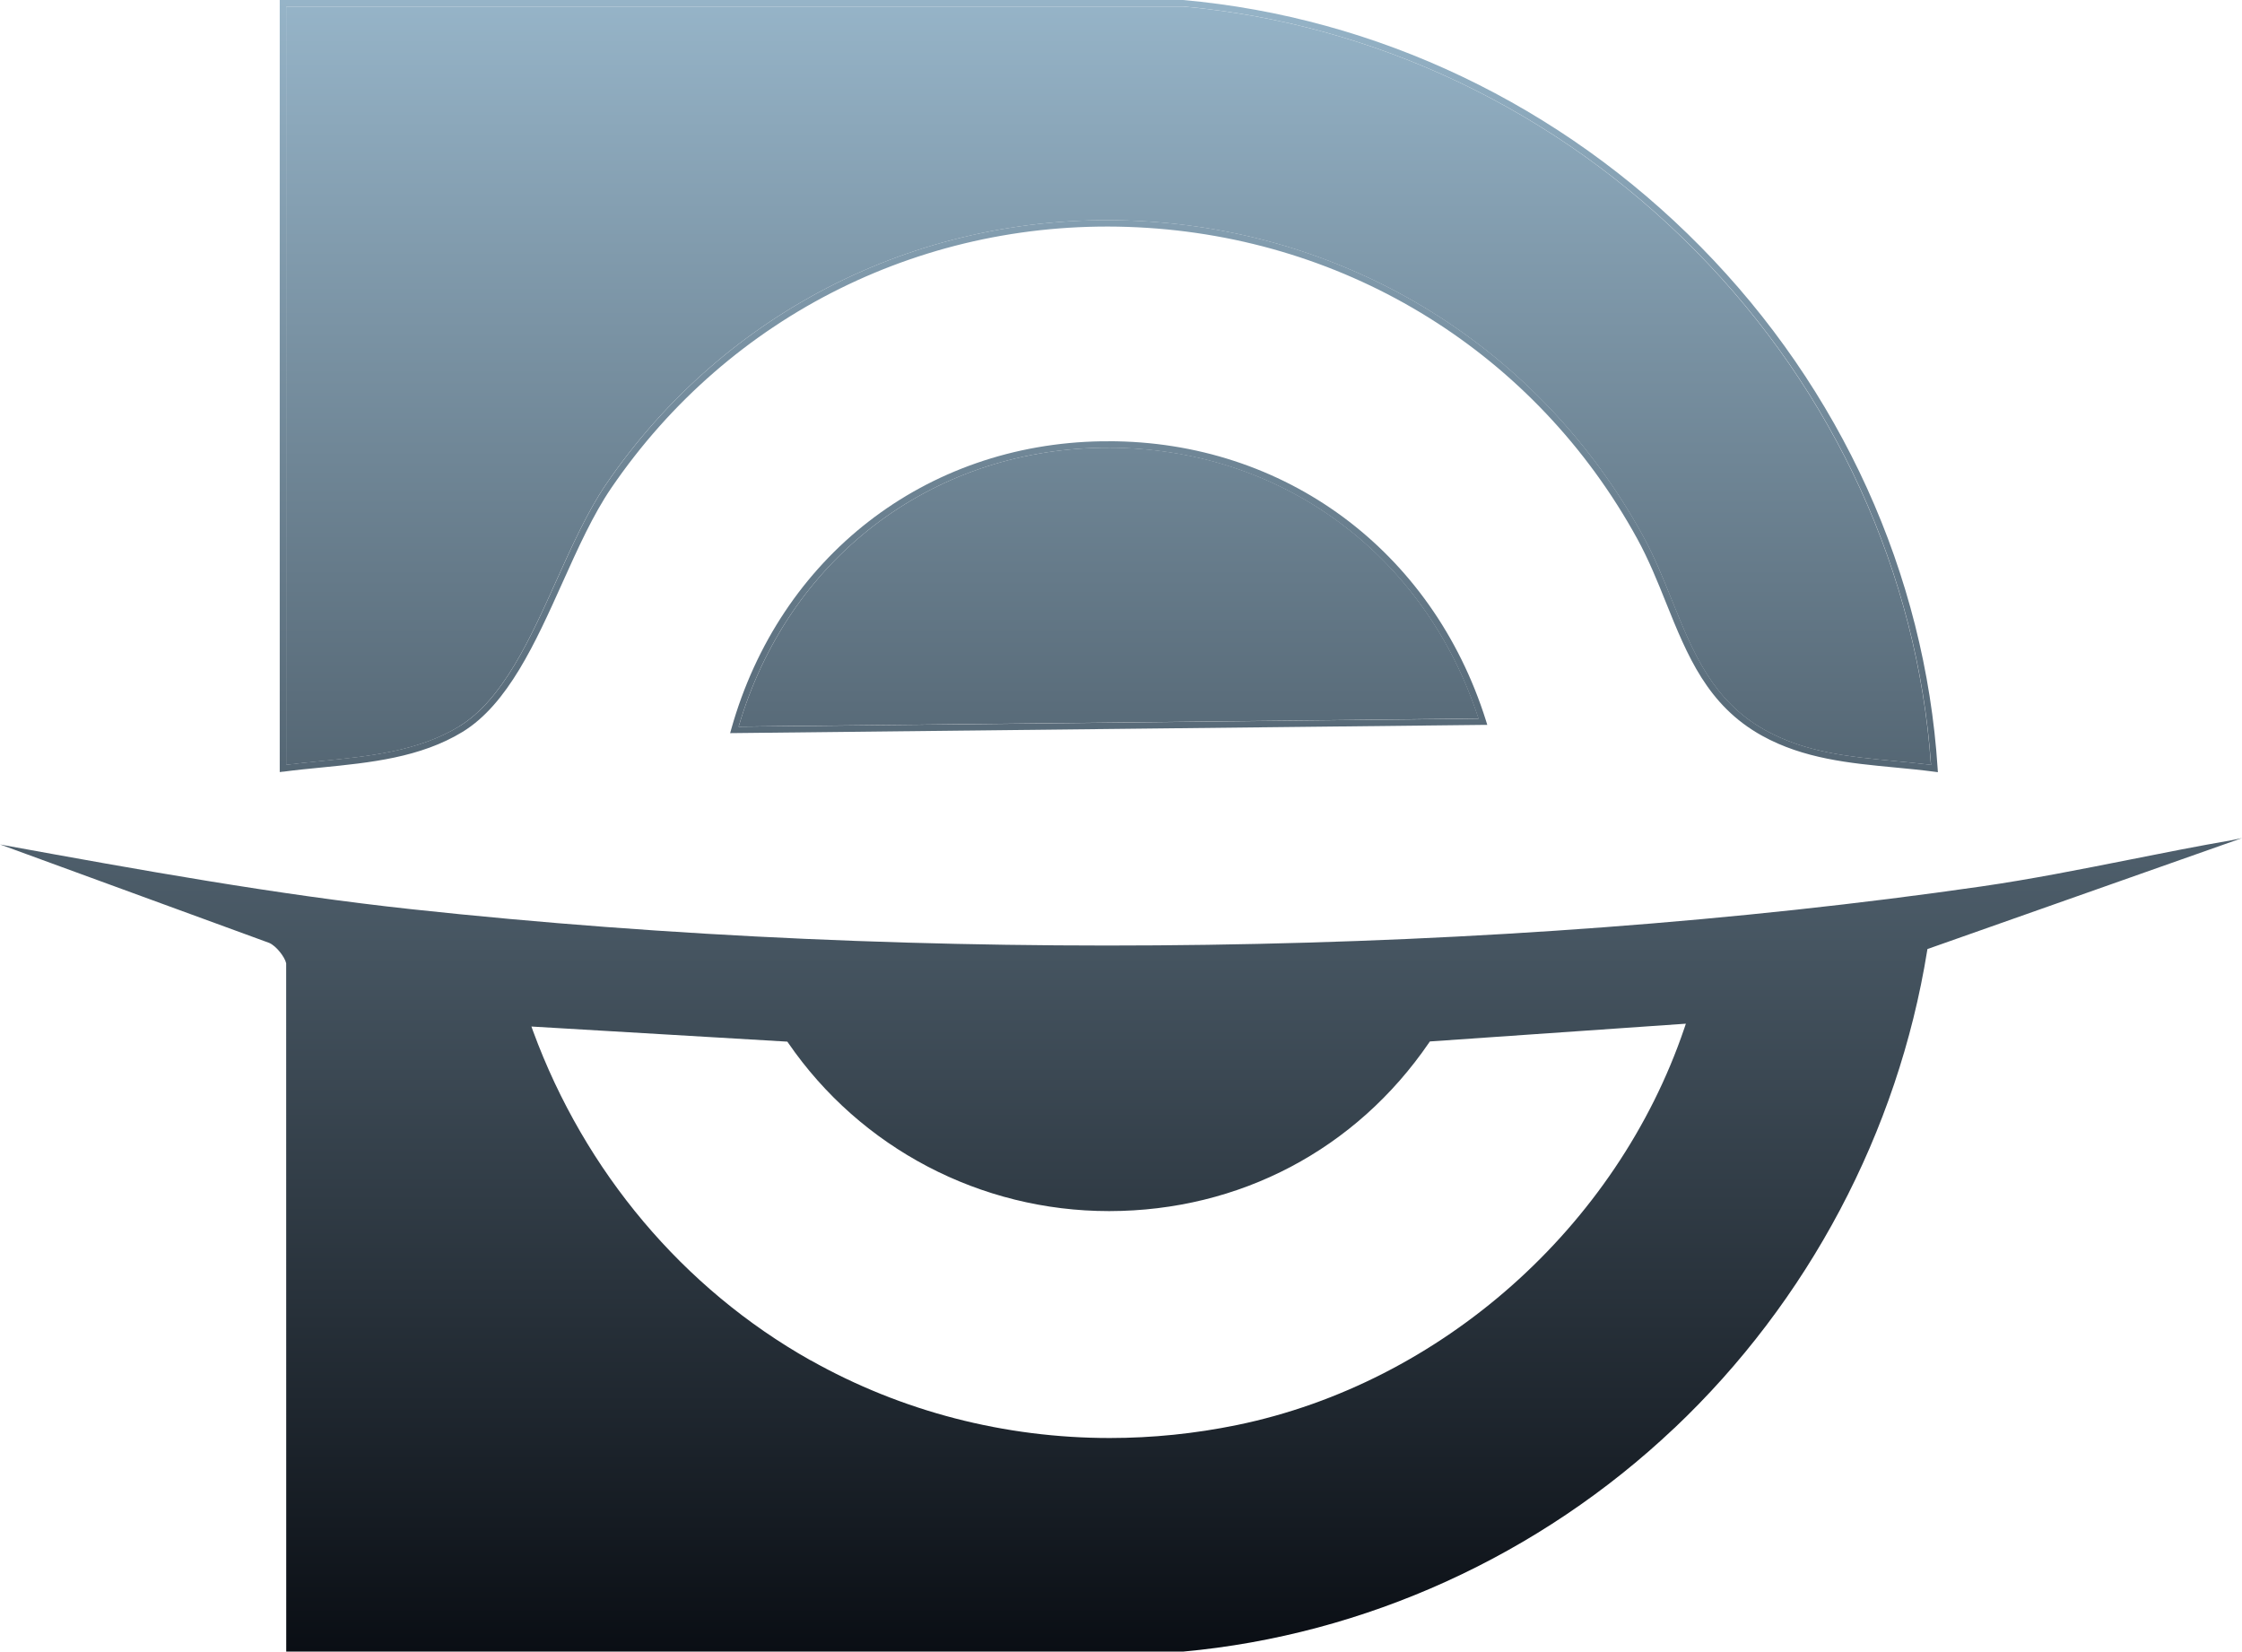 <?xml version="1.0" encoding="UTF-8"?>
<svg id="Layer_1" data-name="Layer 1" xmlns="http://www.w3.org/2000/svg" xmlns:xlink="http://www.w3.org/1999/xlink" viewBox="0 0 348.4 256.65">
  <defs>
    <linearGradient id="linear-gradient" x1="-134.87" y1="0" x2="-134.87" y2="256.65" gradientTransform="translate(94.68) rotate(-180) scale(.59 -1)" gradientUnits="userSpaceOnUse">
      <stop offset="0" stop-color="#96b4c8"/>
      <stop offset="1" stop-color="#0a0e14"/>
    </linearGradient>
    <linearGradient id="linear-gradient-2" x1="-131.6" y1="0" x2="-131.6" y2="256.65" gradientTransform="translate(94.68) rotate(-180) scale(.59 -1)" gradientUnits="userSpaceOnUse">
      <stop offset="0" stop-color="#96b4c8"/>
      <stop offset="1" stop-color="#0a0e14"/>
    </linearGradient>
    <linearGradient id="linear-gradient-3" x1="-131.61" y1="0" x2="-131.61" y2="256.65" gradientTransform="translate(94.68) rotate(-180) scale(.59 -1)" gradientUnits="userSpaceOnUse">
      <stop offset="0" stop-color="#96b4c8"/>
      <stop offset="1" stop-color="#0a0e14"/>
    </linearGradient>
    <linearGradient id="linear-gradient-4" x1="-131.67" y1="0" x2="-131.67" y2="256.65" gradientTransform="translate(94.68) rotate(-180) scale(.59 -1)" gradientUnits="userSpaceOnUse">
      <stop offset="0" stop-color="#96b4c8"/>
      <stop offset="1" stop-color="#0a0e14"/>
    </linearGradient>
    <linearGradient id="linear-gradient-5" x1="-131.64" y1="0" x2="-131.64" y2="256.65" gradientTransform="translate(94.68) rotate(-180) scale(.59 -1)" gradientUnits="userSpaceOnUse">
      <stop offset="0" stop-color="#96b4c8"/>
      <stop offset="1" stop-color="#0a0e14"/>
    </linearGradient>
  </defs>
  <path d="M260.17,221.93c20.82-19.7,34.77-46.04,39.3-74.17l.05-.29,48.88-17.24c-.39.07-.76.16-.97.2-.23.05-.43.1-.58.12-5.32.92-10.71,1.99-15.92,3.03-7.54,1.5-15.34,3.05-23.09,4.17-75.25,10.85-164.11,12.14-243.81,3.54-21.21-2.29-42.54-6.16-63.16-9.91l-.86-.16,41.81,15.29c1.1.46,2.44,2.2,2.65,3.17v.1s.01,106.86.01,106.86h139.36c28.27-2.58,55.39-14.9,76.33-34.72ZM125.94,211.37c-19.76-11.13-35.07-29.29-43.1-51.14l-.26-.72,39.77,2.35.14.2c11.26,16.37,29.88,26.13,49.83,26.13h.09c20.21-.03,38.3-9.56,49.65-26.16l.14-.2,39.78-2.76-.24.71c-10.5,30.92-37.79,55.12-69.5,61.65-6.57,1.35-13.2,2.02-19.78,2.02-16.32,0-32.34-4.11-46.51-12.09Z" fill="url(#linear-gradient)"/>
  <path d="M71.37,112.86c6.74-4.12,11-13.57,15.11-22.7,2.37-5.27,4.83-10.71,7.7-14.92,18.6-27.23,49.49-42.52,82.62-40.91,33.23,1.62,62.57,19.9,78.49,48.91,1.8,3.28,3.2,6.74,4.54,10.09,3.23,8.02,6.29,15.6,14.46,20.13,6.29,3.49,13.05,4.13,20.2,4.81,1.82.17,3.7.35,5.57.58-2.07-29.66-15.01-57.98-36.49-79.78C242.02,17.17,213.68,3.66,183.79,1.01H44.47s0,117.84,0,117.84c1.78-.22,3.62-.41,5.39-.58,7.44-.74,15.13-1.5,21.51-5.4Z" fill="url(#linear-gradient-2)"/>
  <path d="M172.24,69.57c-.33,0-.67,0-1,0-26.78.41-48.86,17.4-56.45,43.33l114.98-1.25c-8.38-25.68-30.82-42.09-57.52-42.09Z" fill="url(#linear-gradient-3)"/>
  <path d="M44.03,119.91c1.94-.26,3.97-.46,5.93-.65,7.55-.75,15.36-1.53,21.93-5.54,7.01-4.29,11.33-13.87,15.5-23.15,2.46-5.47,4.79-10.63,7.62-14.77l-.41-.28.41.28c18.4-26.94,48.97-42.08,81.75-40.48,32.88,1.6,61.91,19.69,77.66,48.39,1.77,3.23,3.16,6.66,4.49,9.98,3.3,8.19,6.42,15.93,14.9,20.63,6.47,3.59,13.65,4.27,20.59,4.93,2.01.19,4.09.39,6.14.66l.6.08-.04-.61c-1.95-30.12-15.02-58.9-36.81-81.02C242.57,16.3,214.01,2.68,183.83,0H43.47s0,119.97,0,119.97l.56-.07ZM44.47,1h139.32c29.9,2.66,58.24,16.17,79.8,38.06,21.48,21.8,34.42,50.12,36.49,79.78-1.86-.23-3.74-.41-5.57-.58-7.15-.68-13.91-1.32-20.2-4.81-8.17-4.53-11.23-12.11-14.46-20.13-1.35-3.34-2.74-6.8-4.54-10.09-15.92-29-45.26-47.29-78.49-48.91-33.14-1.61-64.02,13.68-82.62,40.91-2.88,4.21-5.33,9.66-7.7,14.92-4.12,9.13-8.37,18.58-15.11,22.7-6.38,3.9-14.07,4.66-21.51,5.4-1.78.18-3.61.36-5.39.58V1Z" fill="url(#linear-gradient-4)"/>
  <path d="M172.24,68.57c-.34,0-.68,0-1.02,0-27.45.42-50.05,17.97-57.58,44.71l-.18.64,116.99-1.28h.67s-.2-.65-.2-.65c-8.34-26.48-31.31-43.43-58.68-43.43ZM114.78,112.91c7.59-25.94,29.68-42.92,56.45-43.33.34,0,.67,0,1,0,26.7,0,49.15,16.41,57.52,42.09l-114.98,1.25Z" fill="url(#linear-gradient-5)"/>
</svg>